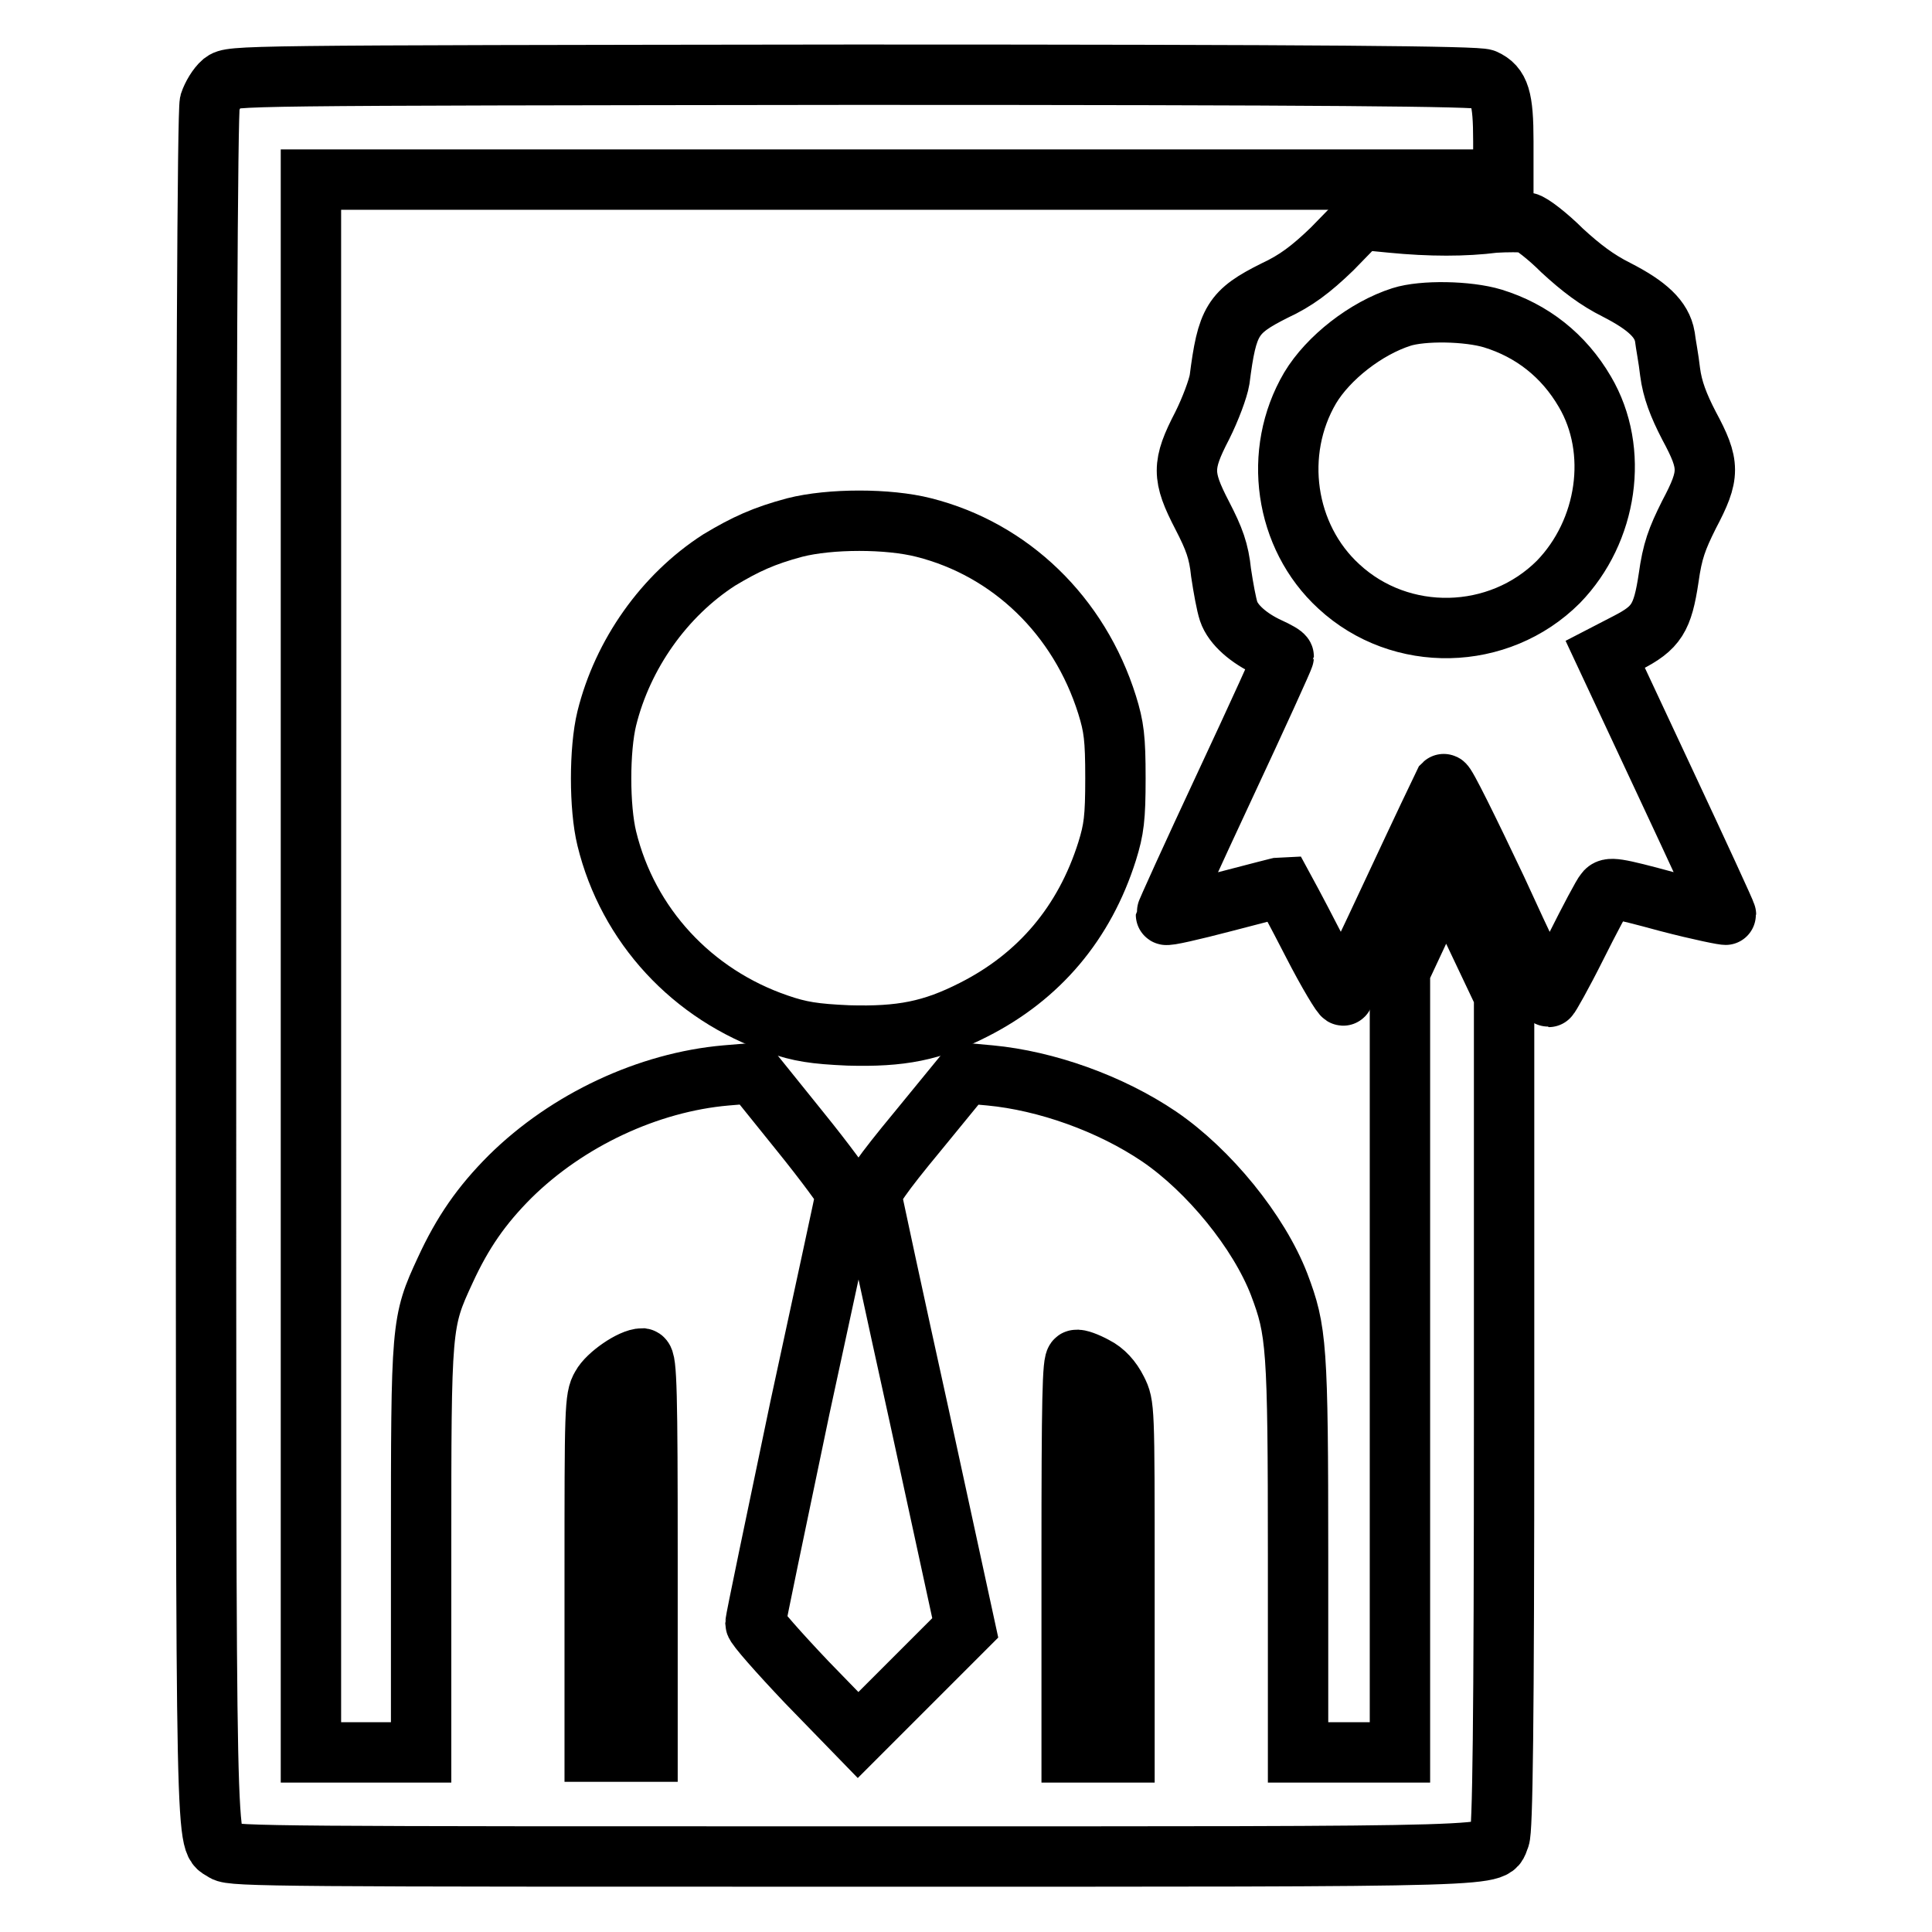 <?xml version="1.0" encoding="utf-8"?>
<!-- Svg Vector Icons : http://www.onlinewebfonts.com/icon -->
<!DOCTYPE svg PUBLIC "-//W3C//DTD SVG 1.1//EN" "http://www.w3.org/Graphics/SVG/1.1/DTD/svg11.dtd">
<svg version="1.1" xmlns="http://www.w3.org/2000/svg" xmlns:xlink="http://www.w3.org/1999/xlink" x="0px" y="0px" viewBox="0 0 256 256" enable-background="new 0 0 256 256" xml:space="preserve">
<g><g><g><path stroke-width="8" fill-opacity="0" stroke="#000000"  d="M29.5,10.9c-0.7,0.6-1.4,1.8-1.7,2.7c-0.3,1.2-0.5,38.7-0.5,114.8c0,122.1-0.1,115.1,2.4,116.9c1,0.7,8.1,0.7,83.5,0.7c89.7,0,84.3,0.1,85.5-2.5c0.4-0.9,0.6-14.6,0.6-56.4v-55.2l-3.7-7.8c-2-4.3-3.8-7.8-4-7.8c-0.2,0-1.7,2.9-3.2,6.2l-2.9,6.2l0,51.7v51.8h-6.7H172v-26c0-28-0.2-29.9-2.5-36c-2.7-7-9.3-15.1-15.9-19.6c-6.5-4.4-15-7.4-22.4-8.1l-3.3-0.3l-6.3,7.7c-4.8,5.8-6.3,8-6.1,8.7c0.1,0.5,2.9,13.6,6.3,29l6.1,28.1l-7.1,7.1l-7.1,7.1l-6.8-7c-3.7-3.9-6.8-7.4-6.8-7.8c0-0.4,2.7-13.3,5.9-28.6c3.3-15.3,6.1-28.1,6.1-28.4c0-0.3-2.7-4-6.1-8.2l-6.2-7.7l-3.6,0.3c-10.3,0.9-21,5.9-28.6,13.4c-3.8,3.8-6.3,7.4-8.6,12.4c-3.2,6.9-3.2,7.2-3.2,37.1v26.8h-7.3h-7.3V128V23.8h79h79v-5.1c0-5.7-0.5-7.3-2.5-8.2c-0.9-0.4-20.7-0.6-83.6-0.6C30.7,10,30.7,10,29.5,10.9z M85.8,206.1v26h-3.5h-3.5v-23.4c0-21.9,0-23.5,0.9-25c0.8-1.5,4-3.7,5.4-3.7C85.7,180.1,85.8,184.7,85.8,206.1z M145.1,181.1c1.2,0.6,2.2,1.7,2.9,3.1c1,2,1,2.1,1,25v23h-3.5h-3.5v-26c0-20.5,0.1-26,0.6-26C142.9,180.1,144,180.5,145.1,181.1z"/><path stroke-width="8" fill-opacity="0" stroke="#000000"  d="M176.5,33c-2.8,2.7-4.8,4.2-7.6,5.5c-5.6,2.8-6.3,4-7.3,11.8c-0.2,1.2-1.2,3.9-2.3,6.1c-2.7,5.2-2.7,6.7,0,11.9c1.6,3.1,2.2,4.7,2.5,7.6c0.3,2,0.7,4.2,1,5.1c0.6,1.8,2.7,3.6,5.3,4.8c1.1,0.5,2,1,2,1.2c0,0.2-3.5,7.9-7.8,17.1c-4.3,9.2-7.8,16.9-7.8,17.1c0,0.2,3.5-0.6,7.7-1.7c4.2-1.1,7.7-2,7.8-2c0,0,1.8,3.3,3.9,7.4c2.1,4.1,4,7.2,4.1,7c0.2-0.2,3.2-6.5,6.7-14c3.5-7.5,6.5-13.8,6.6-14c0.2-0.2,3.3,6.1,7,13.9c3.6,7.9,6.7,14.3,6.9,14.3c0.1,0,1.8-3,3.6-6.6s3.6-7,3.9-7.3c0.5-0.7,1.3-0.6,8.3,1.3c4.2,1.1,7.7,1.8,7.7,1.7c0-0.2-3.6-8-8-17.4l-8-17.1l2.9-1.5c3.9-2,4.7-3.3,5.5-8.6c0.5-3.6,1.1-5.2,2.7-8.4c2.8-5.3,2.8-6.6,0-11.8c-1.4-2.7-2.2-4.8-2.5-7.1c-0.2-1.8-0.6-3.8-0.7-4.7c-0.4-2.3-2.3-4.1-6.4-6.2c-2.6-1.3-4.7-2.9-7.2-5.2c-1.9-1.9-4.1-3.6-4.7-3.7c-0.7-0.1-2.7-0.1-4.3,0c-3.9,0.5-8.5,0.5-13.6,0l-4.1-0.4L176.5,33z M197.8,42.2c5.2,1.6,9.4,4.9,12.2,9.7c4.6,7.8,3,18.5-3.5,25.2c-7.9,7.9-20.9,8.2-29.1,0.6c-7.2-6.6-8.8-17.8-3.8-26.3c2.4-4,7.4-7.9,12.1-9.4C188.5,41.1,194.5,41.2,197.8,42.2z"/><path stroke-width="8" fill-opacity="0" stroke="#000000"  d="M105.3,69.9c-4.1,1.1-6.5,2.2-10,4.3C88,78.9,82.5,86.7,80.4,95.2c-1,4.1-1,11.8,0,15.9c2.8,11.5,11.3,20.7,22.7,24.6c2.9,1,4.8,1.3,9.3,1.5c7,0.2,11.1-0.6,16.6-3.4c8.7-4.4,14.7-11.5,17.7-21c0.9-2.9,1.1-4.4,1.1-9.7c0-5.3-0.2-6.8-1.1-9.7c-3.7-11.8-12.8-20.6-24.3-23.5C117.7,68.7,110,68.7,105.3,69.9z"/></g></g></g>
</svg>